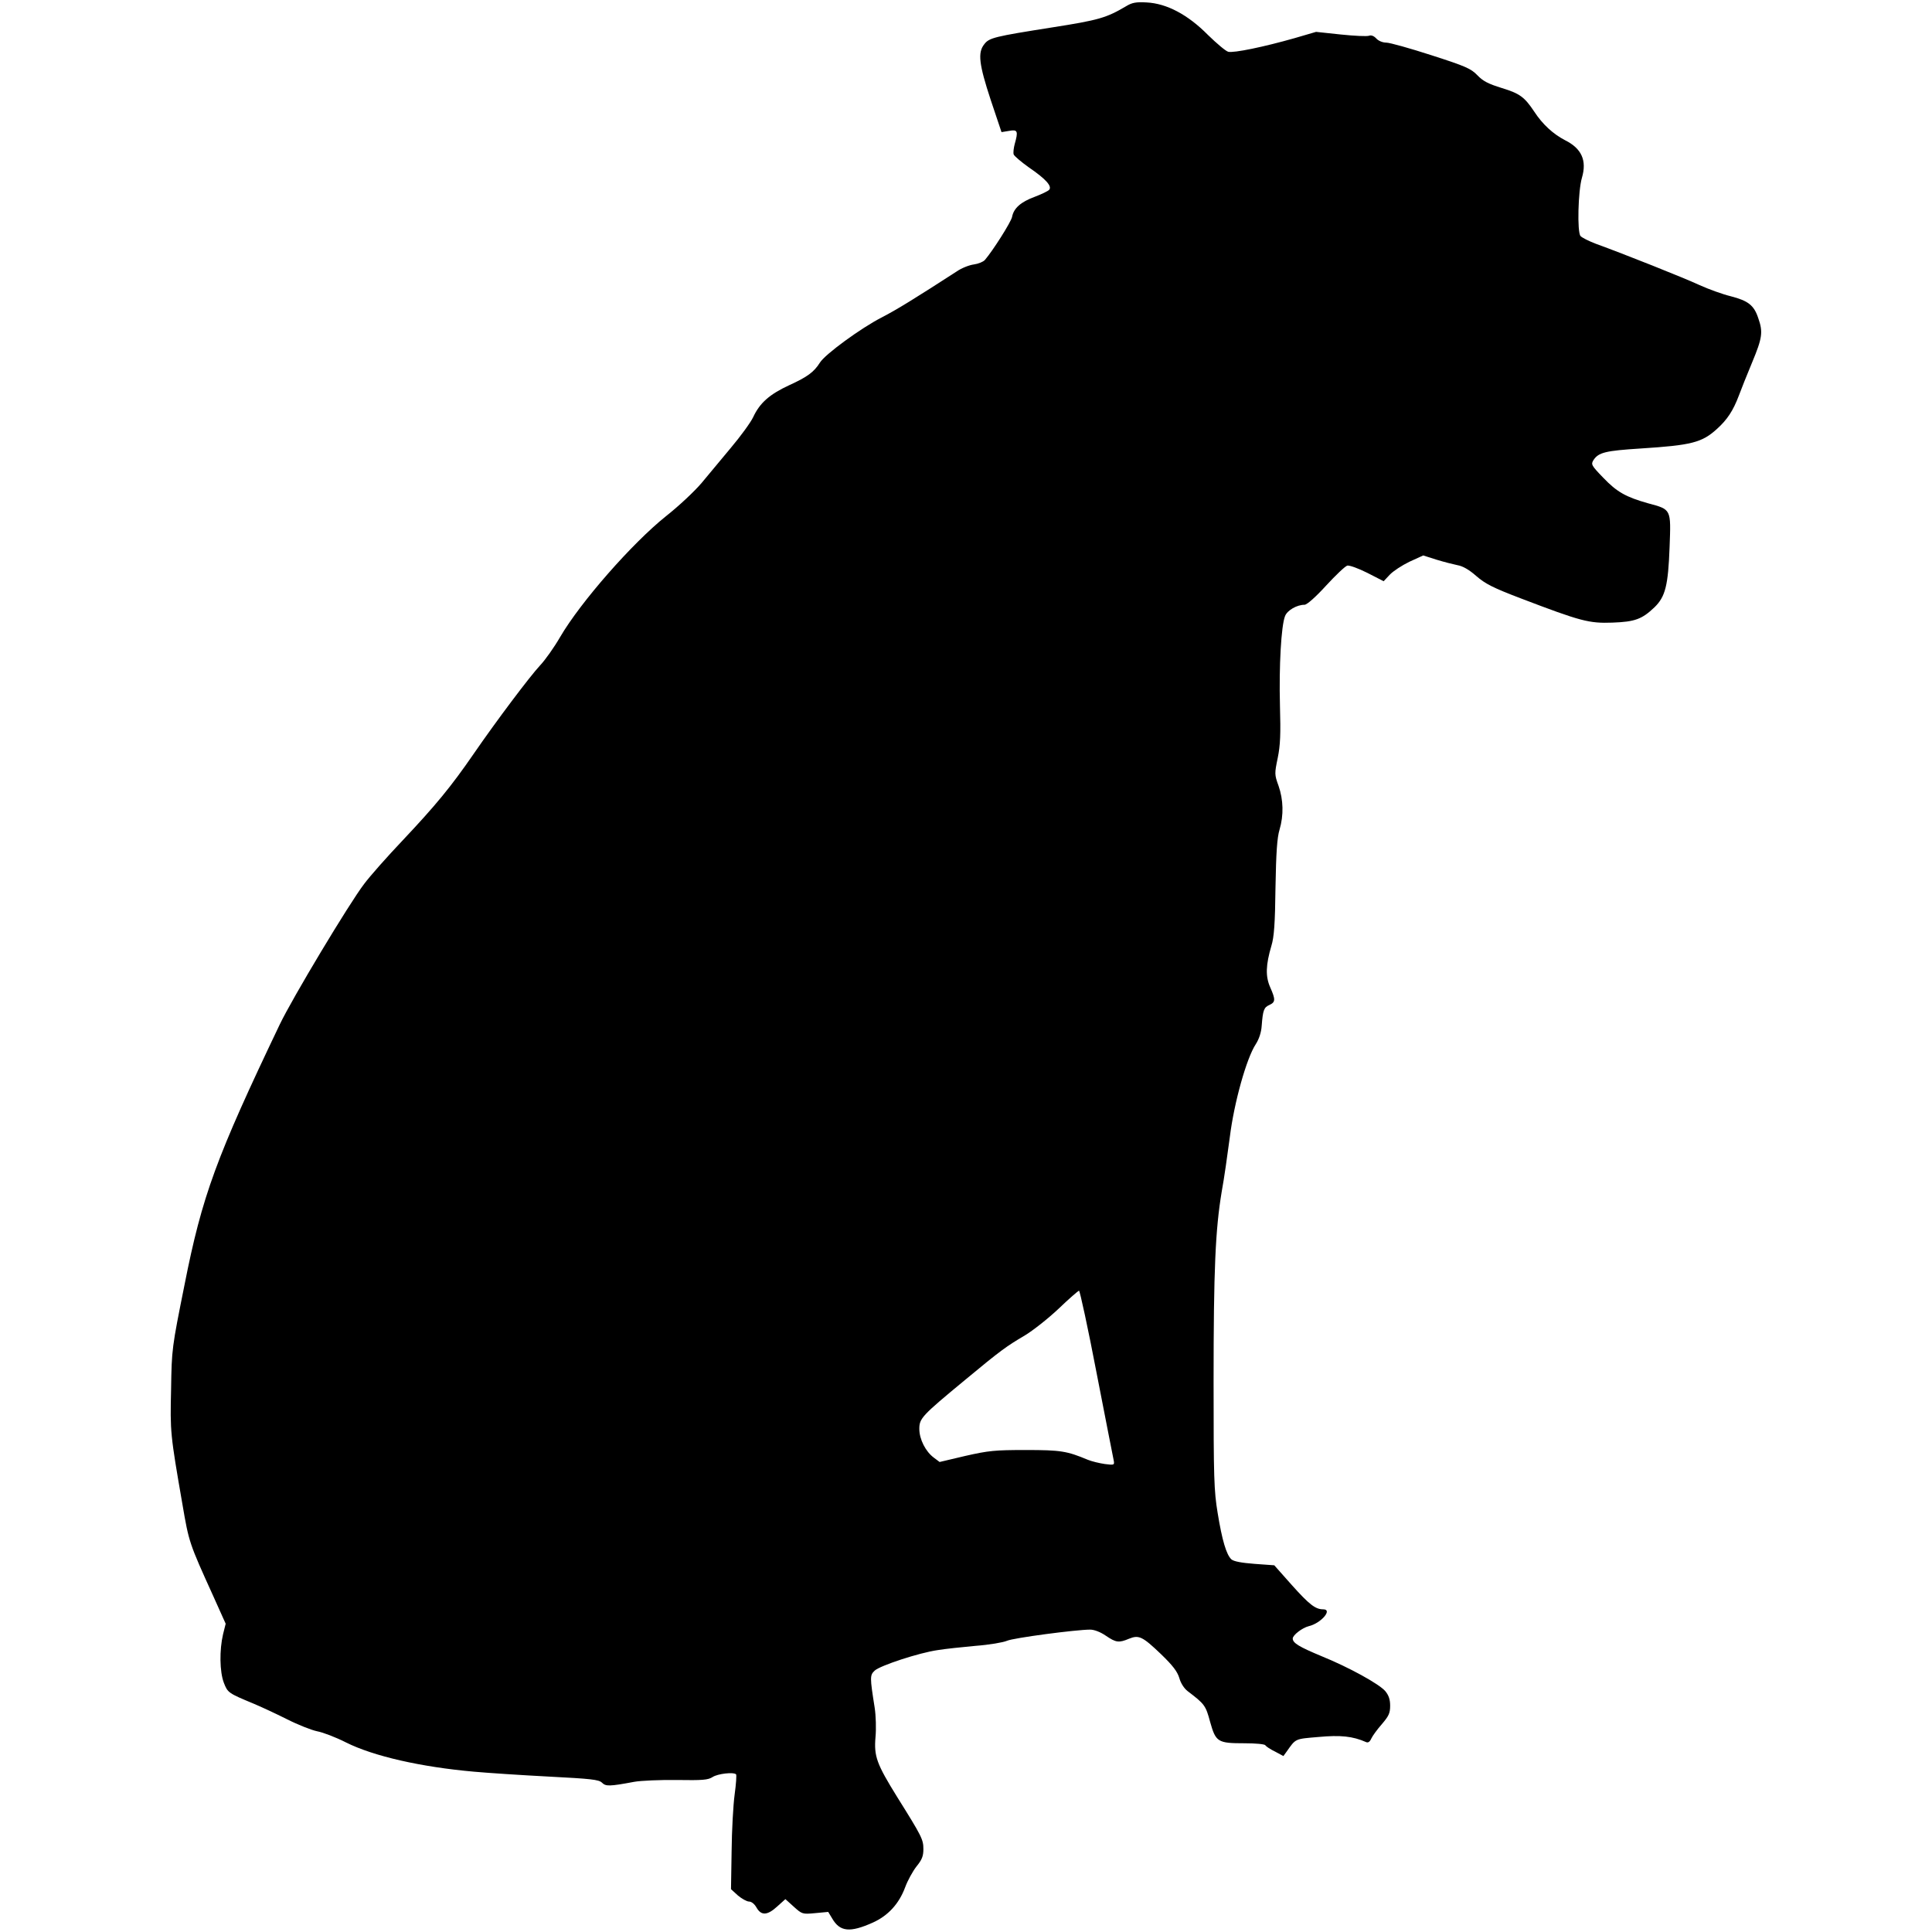 <?xml version="1.0" standalone="no"?>
<!DOCTYPE svg PUBLIC "-//W3C//DTD SVG 20010904//EN"
 "http://www.w3.org/TR/2001/REC-SVG-20010904/DTD/svg10.dtd">
<svg version="1.0" xmlns="http://www.w3.org/2000/svg"
 width="952pt" height="952pt" viewBox="0 0 952 952"
 preserveAspectRatio="xMidYMid meet">
<g transform="translate(0,952) scale(0.1,-0.1)"
fill="#000000" stroke="none">
<path d="M5550 9490 c-98 -58 -135 -69 -365 -105 -285 -45 -311 -51 -335 -83
-33 -41 -26 -99 32 -275 l53 -158 37 6 c43 8 46 -1 28 -65 -5 -19 -8 -42 -5
-51 3 -8 37 -37 75 -64 82 -56 115 -92 100 -110 -6 -7 -38 -22 -72 -35 -68
-25 -103 -56 -111 -99 -5 -25 -95 -167 -134 -212 -8 -9 -32 -19 -54 -22 -23
-3 -61 -18 -84 -34 -209 -135 -293 -187 -370 -227 -102 -52 -280 -182 -305
-223 -29 -46 -61 -70 -151 -111 -97 -45 -145 -87 -178 -158 -13 -27 -62 -94
-110 -151 -47 -56 -112 -134 -144 -173 -33 -39 -110 -112 -176 -164 -165 -132
-420 -422 -521 -595 -30 -52 -75 -115 -99 -140 -51 -55 -213 -270 -328 -437
-111 -161 -186 -252 -348 -424 -76 -80 -162 -177 -191 -216 -74 -97 -354 -563
-416 -693 -312 -653 -382 -842 -469 -1283 -62 -309 -63 -315 -66 -513 -5 -212
-4 -222 56 -568 32 -187 33 -190 151 -450 l62 -138 -13 -52 c-18 -77 -17 -184
4 -239 19 -49 22 -51 147 -103 36 -15 109 -49 163 -76 53 -27 121 -54 150 -60
28 -5 93 -30 142 -55 136 -68 370 -121 630 -144 66 -6 231 -17 366 -24 213
-11 249 -15 265 -30 19 -19 36 -19 159 4 33 6 128 10 210 9 128 -2 154 0 177
15 25 16 102 25 115 13 3 -4 0 -48 -7 -99 -7 -51 -14 -177 -15 -280 l-3 -187
34 -31 c19 -16 44 -30 55 -30 12 0 27 -12 37 -30 23 -40 53 -39 102 6 l40 36
41 -37 c41 -37 43 -38 106 -32 l64 6 20 -33 c38 -65 87 -70 199 -20 76 34 130
93 160 174 12 33 38 80 56 103 27 33 34 51 34 85 0 48 -7 62 -129 257 -101
163 -115 200 -107 295 4 41 2 106 -4 145 -24 152 -24 160 0 183 27 25 219 88
310 101 36 6 120 15 187 21 67 5 137 17 155 25 31 14 340 55 410 55 20 0 51
-12 77 -30 50 -34 64 -36 114 -15 49 20 67 11 158 -76 58 -56 80 -85 90 -117
7 -26 24 -52 41 -65 84 -64 89 -70 111 -152 28 -99 37 -105 169 -105 54 0 100
-4 103 -10 4 -6 25 -20 48 -31 l41 -22 16 22 c46 65 39 62 157 72 108 10 168
4 234 -25 10 -5 19 1 26 17 6 13 29 45 52 71 34 40 41 54 41 91 0 31 -7 51
-24 72 -30 35 -178 117 -316 173 -108 45 -140 64 -140 86 0 17 47 53 79 61 60
14 120 83 71 83 -38 0 -68 23 -154 119 l-87 98 -97 7 c-65 5 -102 12 -114 22
-25 23 -46 94 -68 229 -18 109 -20 170 -20 645 0 560 9 751 40 938 12 64 29
186 40 269 21 170 82 388 128 458 16 25 27 58 29 90 6 78 11 91 38 103 30 14
31 26 4 87 -24 54 -22 110 6 205 13 42 18 109 20 287 3 172 8 246 20 285 21
71 19 147 -5 216 -20 55 -20 60 -4 137 13 64 15 117 11 260 -5 192 6 391 25
439 11 29 59 56 96 56 12 0 55 38 106 94 47 51 94 96 105 99 11 2 53 -13 99
-36 l80 -41 30 32 c17 18 60 46 97 64 l68 31 66 -21 c36 -11 83 -23 103 -27
25 -4 57 -22 92 -53 45 -39 82 -58 221 -111 296 -113 335 -123 450 -119 112 4
146 17 208 76 53 52 67 106 74 297 7 188 9 184 -106 215 -110 31 -154 56 -221
126 -59 61 -61 66 -48 87 25 38 60 46 232 57 251 16 302 29 376 96 51 46 80
90 108 164 11 30 41 105 66 165 50 120 54 149 30 217 -21 64 -50 86 -135 108
-41 10 -110 35 -154 55 -75 35 -374 154 -512 204 -34 13 -68 30 -75 38 -17 20
-12 222 7 287 25 85 -1 144 -83 185 -58 30 -111 78 -152 141 -48 72 -71 89
-159 116 -68 21 -93 34 -121 63 -32 33 -56 44 -227 99 -105 34 -205 62 -222
62 -17 0 -38 8 -49 20 -12 13 -25 18 -36 14 -9 -4 -72 -1 -139 6 l-122 13
-106 -31 c-151 -43 -300 -74 -327 -67 -12 3 -57 41 -100 83 -99 100 -203 155
-302 160 -52 3 -72 -1 -100 -18z m-146 -6738 c44 -224 81 -417 84 -429 4 -22
2 -23 -44 -17 -27 4 -65 13 -84 21 -103 43 -133 48 -305 48 -153 0 -183 -3
-298 -29 l-127 -30 -28 21 c-41 30 -72 91 -72 142 0 52 12 65 225 241 176 146
204 166 294 219 40 24 115 83 167 132 51 49 97 89 101 89 4 0 44 -183 87 -408z"/>
</g>
</svg>

